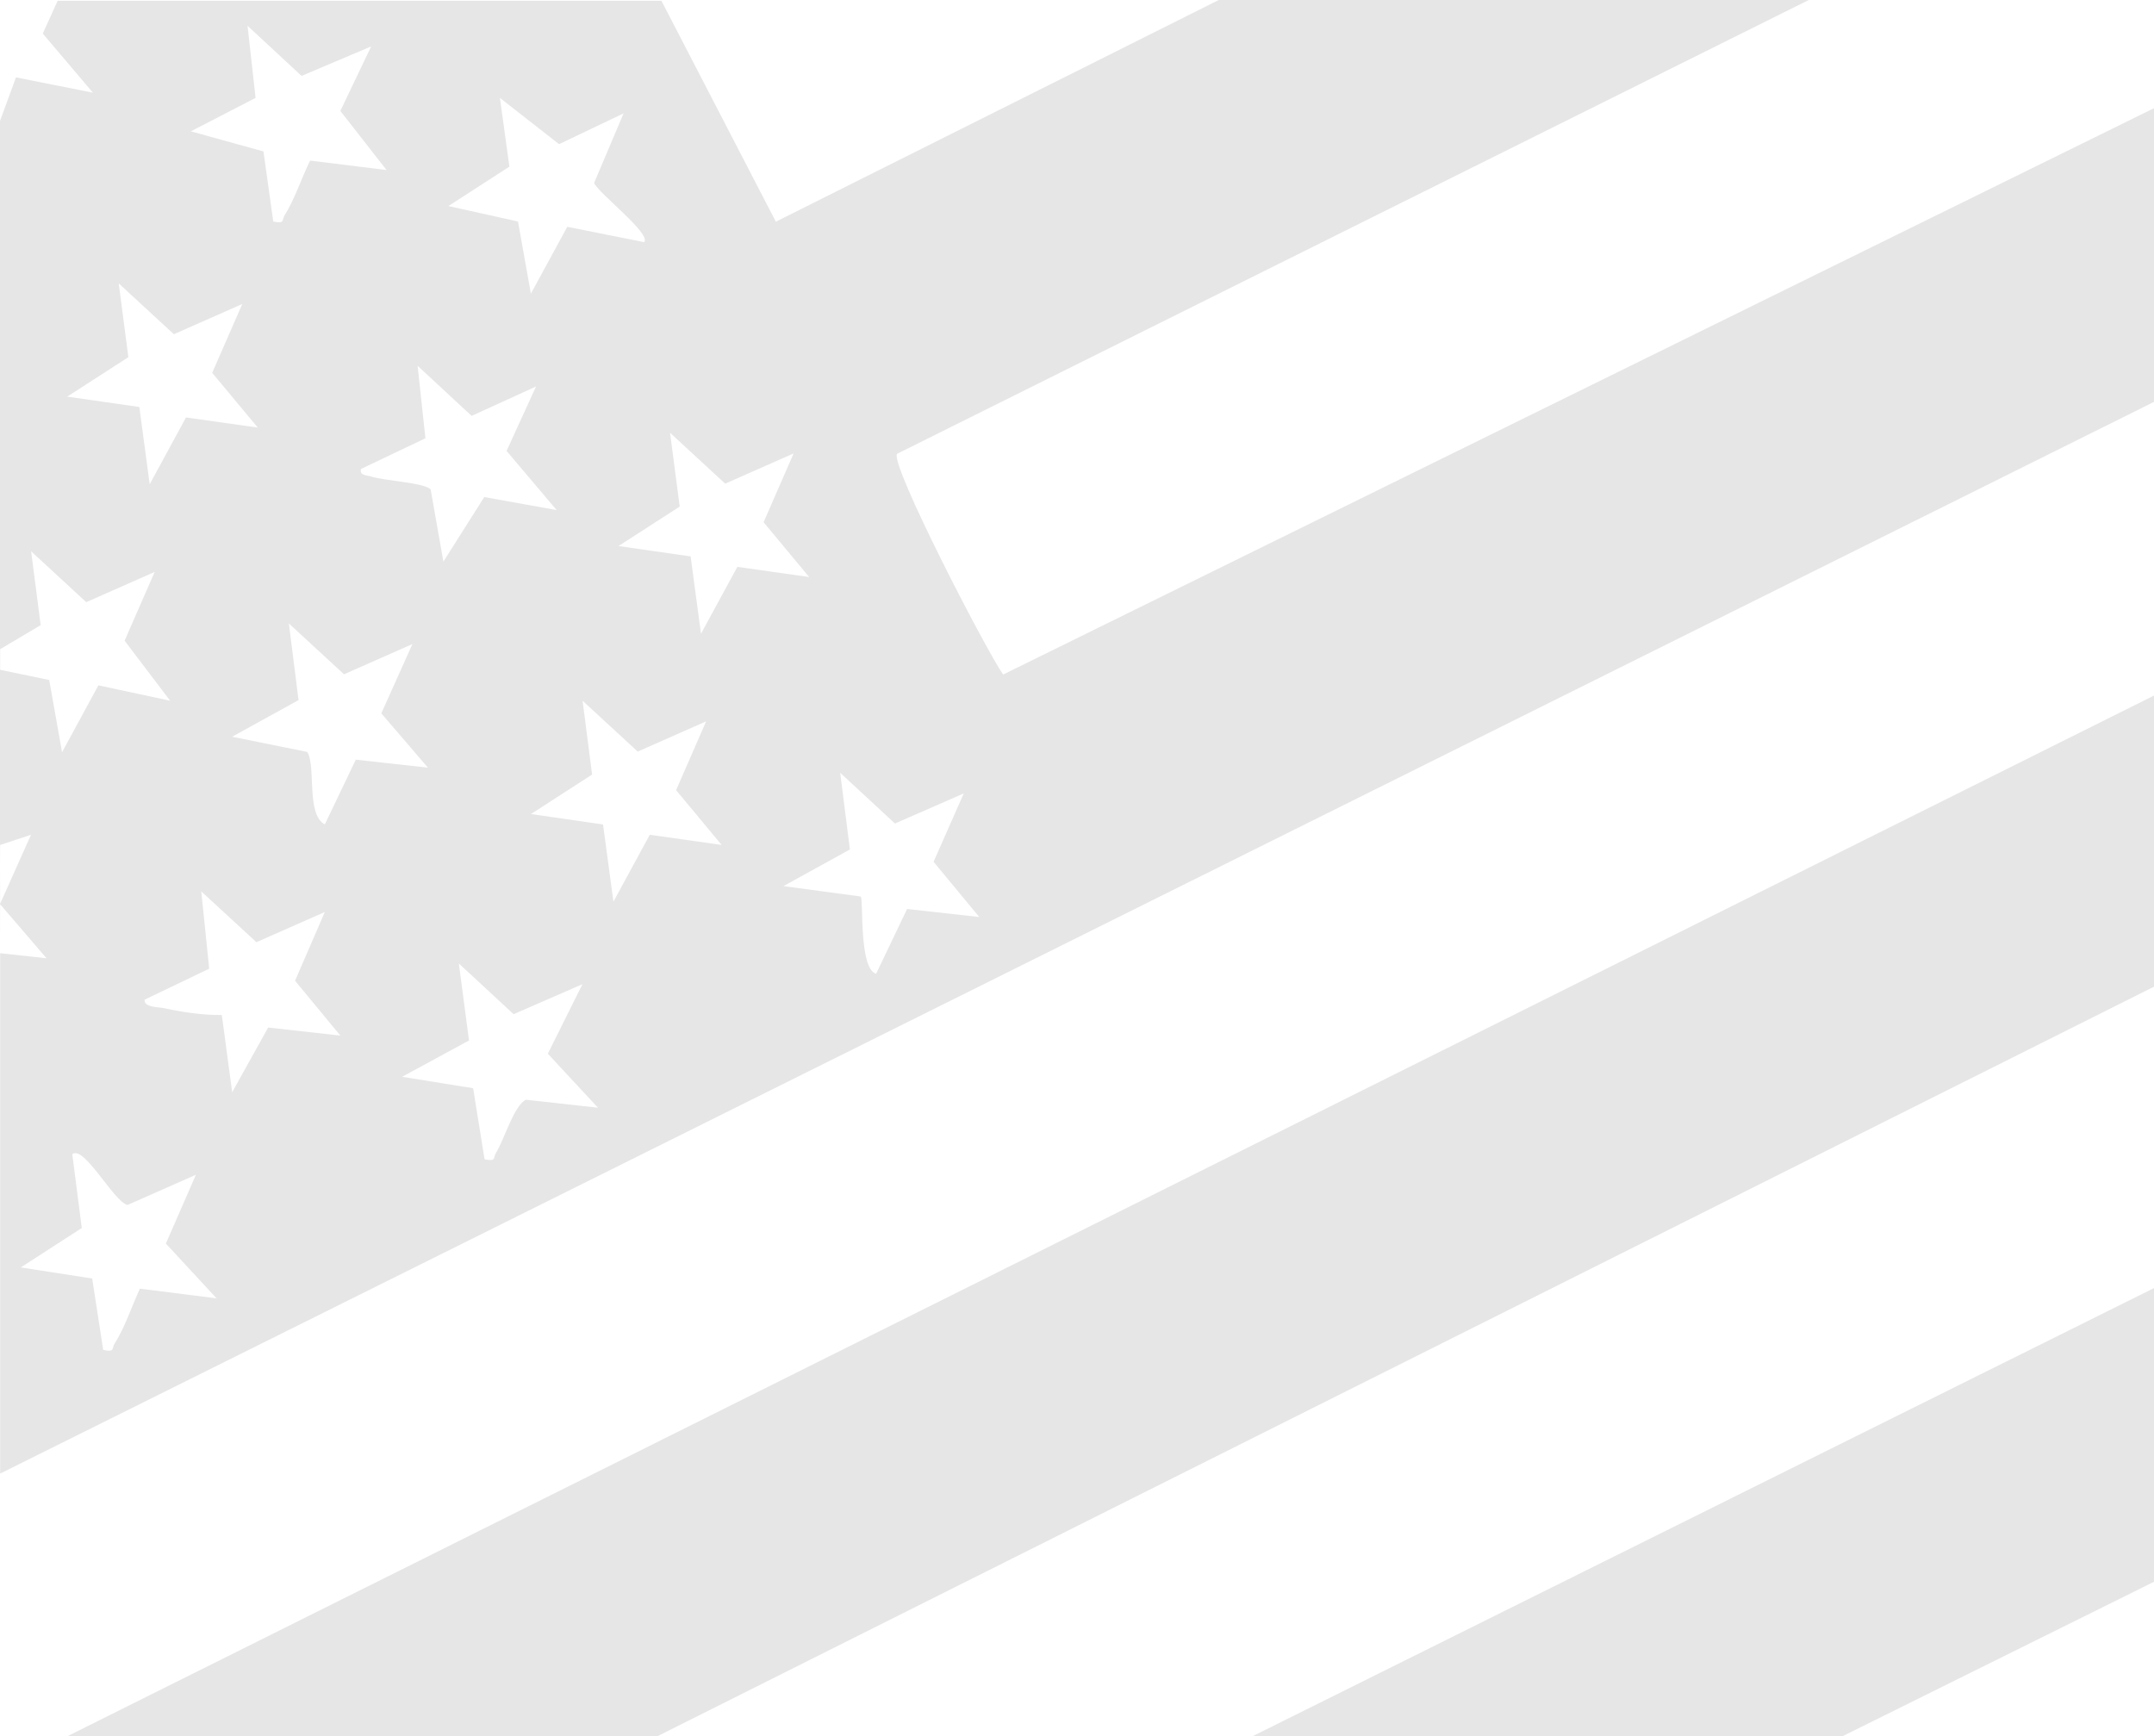 <svg xmlns="http://www.w3.org/2000/svg" id="a" viewBox="0 0 418.03 337"><polygon points="0 175.46 .02 182.06 .02 175.49 0 175.46" style="opacity:.1;"></polygon><polygon points=".02 168.01 0 175.46 .02 175.42 .02 168.01" style="opacity:.1;"></polygon><path d="M194.68,130.92c-3.25-4.59-22.02-40.86-20.59-42.84L351.03,0h-114.5l-85.96,43.03L128.37.16H11.19l-2.89,6.35,9.73,11.48-14.93-2.97L0,23.48v144.53l.02-4.01,6-1.99L.02,175.42v.07l9.01,10.5L.03,185v101L418.03,78V21l-223.35,109.92ZM97.02,19.01h.01l11.47,8.97,12.52-5.98-5.72,13.51c.9,2.08,11.1,9.8,9.72,11.49l-14.93-2.98-7.06,12.98-2.5-14.01-13.51-3,11.84-7.65-1.84-13.33ZM91.53,80.72h-.01s12.51-5.71,12.51-5.71l-5.72,12.51,9.72,11.48-14.05-2.53-7.93,12.53-2.48-14.03c-1.37-1.31-8.76-1.62-11.53-2.48-.95-.29-2.28-.17-1.99-1.47l12.51-5.96-1.51-14.06,10.48,9.72ZM48.04,5l10.48,9.73,13.51-5.72-5.98,12.52,8.97,11.47-14.84-1.83c-1.59,3.21-3.02,7.59-4.91,10.54-.63.99.1,1.79-2.24,1.28l-1.9-13.6-14.1-3.9,12.57-6.49-1.56-14ZM24.92,69.32h-.01l-1.87-14.32,10.7,9.87,13.28-5.87-5.84,13.36,8.85,10.63-13.93-1.97-7.05,12.97-2.01-15-14-2.01,11.88-7.66ZM.03,130v-4l7.86-4.67-1.85-14.33,10.7,9.87,13.28-5.87-5.84,13.35,8.84,11.65-13.93-2.98-7.05,12.98-2.49-14.02L.03,130ZM27.15,250.11c-1.49,3.22-2.99,7.7-4.88,10.6-.63.97.11,1.79-2.24,1.29l-2.14-13.86-13.86-2.15,11.84-7.65-1.84-14.33c2.26-1.84,8.02,9.17,10.71,9.86l13.28-5.87-5.83,13.36,9.84,10.63-14.88-1.88ZM52.04,199.43h0l-6.98,12.56-2.01-14.99c-3.73.04-7.55-.54-11.18-1.32-1.15-.25-3.98-.13-3.81-1.66l12.54-6.01-1.54-15.01,10.7,9.87,13.28-5.87-5.78,13.35,8.79,10.64-14-1.56ZM63.03,160h0c-3.68-1.92-1.65-11.51-3.42-14.06l-14.56-2.95,12.89-7.11-1.88-14.88,10.7,9.87,13.28-5.87-6.04,13.45,9.05,10.54-14-1.55-6.01,12.56ZM102.07,213.44h-.02c-2.37,1.22-4.24,7.89-5.77,10.27-.63.98.11,1.79-2.24,1.29l-2.22-13.79-13.78-2.22,12.98-7.05-1.97-14.94,10.63,9.84,13.36-5.83-6.72,13.5,9.73,10.48-13.98-1.55ZM126.12,162.02h-.02l-7.05,12.98-2.02-14.98-13.98-2.03,11.86-7.66-1.85-14.33,10.7,9.87,13.28-5.87-5.83,13.36,8.84,10.63-13.93-1.97ZM136.05,122.99h-.01l-2.01-15-14-2.01,11.88-7.66-1.87-14.32,10.7,9.87,13.28-5.87-5.83,13.36,8.84,10.63-13.93-1.97-7.05,12.97ZM176.04,176.42h0s-6.01,12.57-6.01,12.57c-3.37-.92-2.43-14.43-2.99-14.99l-14.99-2.02,12.89-7.11-1.88-14.88,10.63,9.84,13.35-5.84-5.86,13.27,8.87,10.72-14-1.56Z" style="opacity:.1;"></path><polygon points="127.53 337 418.03 191.5 418.03 135 13.03 337 127.53 337" style="opacity:.1;"></polygon><polygon points="357.53 337 418.03 307 418.03 250 243.03 337 357.53 337" style="opacity:.1;"></polygon></svg>